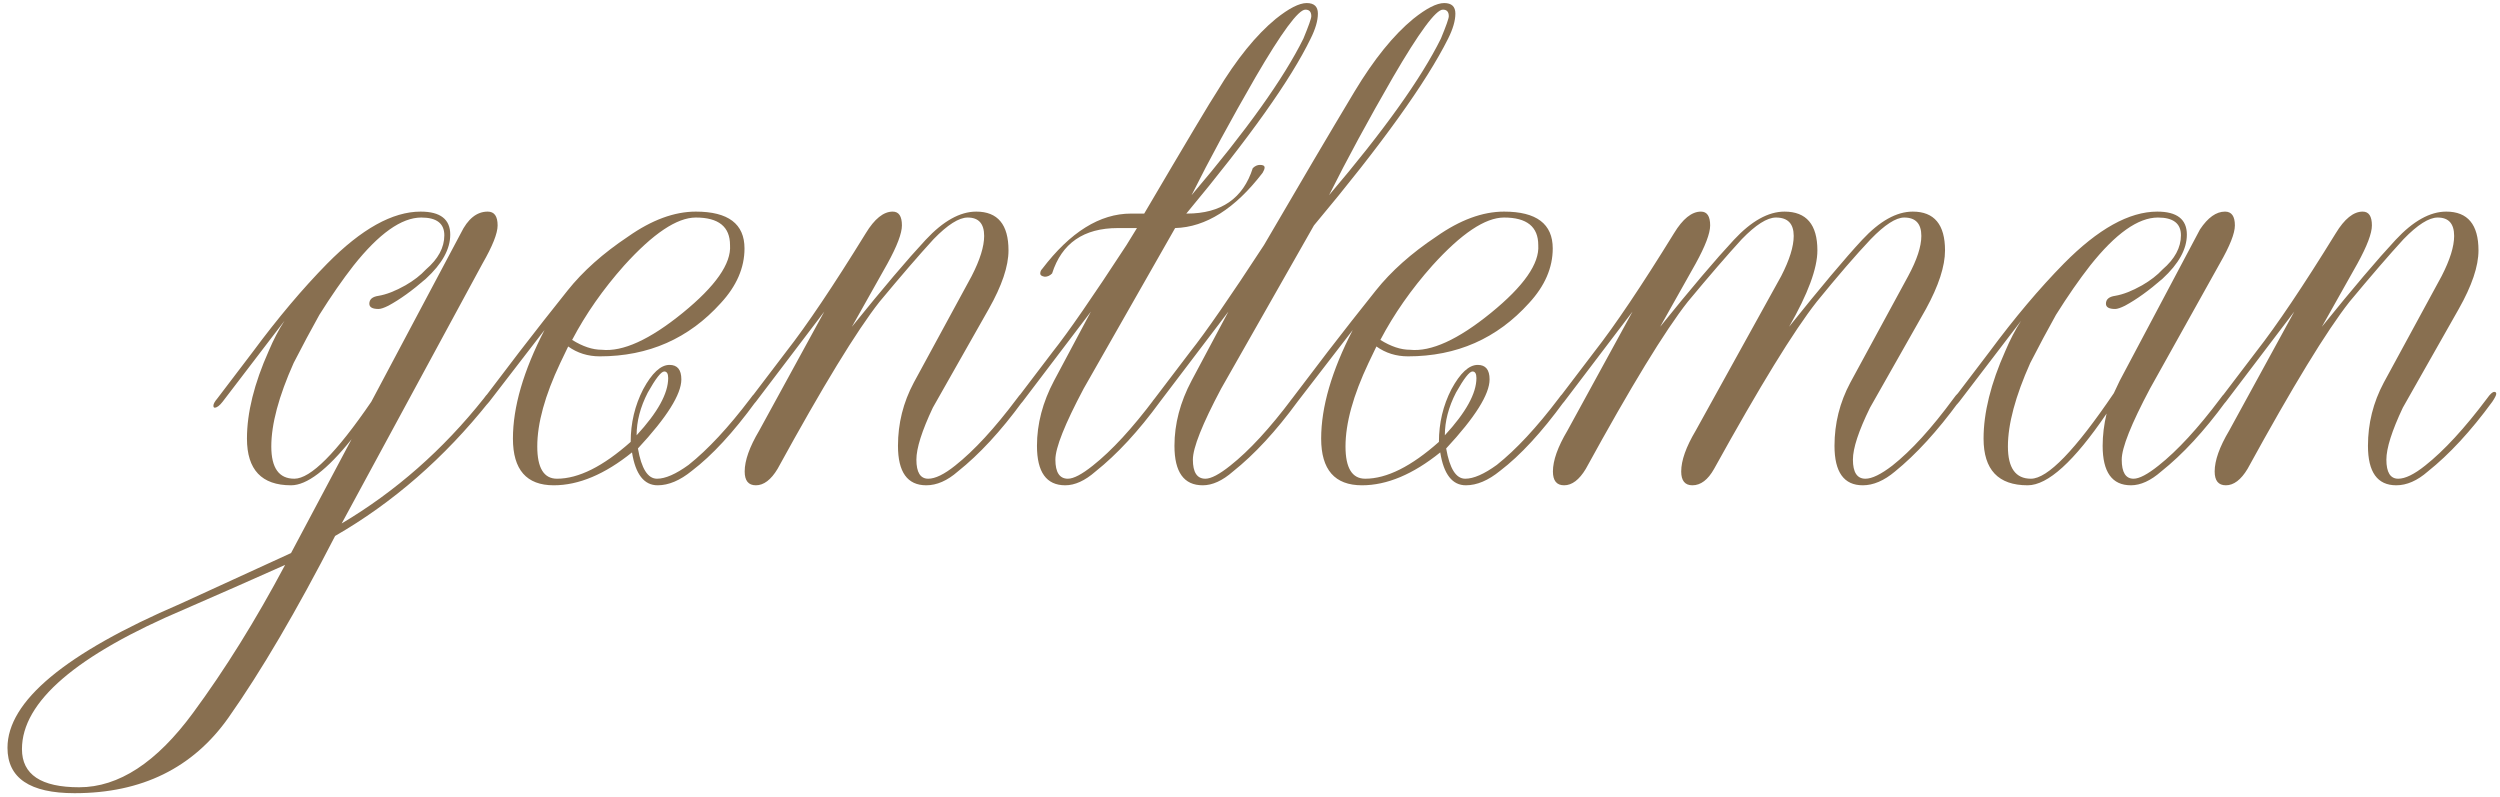 <?xml version="1.0" encoding="UTF-8"?> <svg xmlns="http://www.w3.org/2000/svg" width="323" height="103" viewBox="0 0 323 103" fill="none"><path d="M23.917 78.68C9.863 84.63 2.837 90.665 2.837 96.785C2.837 100.072 5.302 101.715 10.232 101.715C15.332 101.715 20.233 98.513 24.937 92.11C29.073 86.5 33.04 80.125 36.837 72.985C33.04 74.685 28.733 76.583 23.917 78.68ZM45.422 56.75C42.248 60.717 39.642 62.7 37.602 62.7C33.805 62.7 31.907 60.688 31.907 56.665C31.907 53.322 32.842 49.553 34.712 45.36C35.335 43.887 36.015 42.583 36.752 41.45L28.762 51.905C28.365 52.415 28.025 52.67 27.742 52.67C27.628 52.67 27.572 52.585 27.572 52.415C27.572 52.188 27.742 51.877 28.082 51.48L32.672 45.445C35.902 41.082 39.103 37.285 42.277 34.055C46.697 29.578 50.72 27.34 54.347 27.34C56.897 27.34 58.172 28.332 58.172 30.315C58.172 32.185 57.123 34.083 55.027 36.01C53.27 37.54 51.655 38.702 50.182 39.495C49.615 39.778 49.19 39.92 48.907 39.92C48.113 39.92 47.717 39.693 47.717 39.24C47.717 38.673 48.113 38.333 48.907 38.22C49.927 38.05 51.088 37.597 52.392 36.86C53.468 36.237 54.347 35.557 55.027 34.82C56.613 33.46 57.407 31.987 57.407 30.4C57.407 28.87 56.415 28.105 54.432 28.105C51.882 28.105 48.963 30.173 45.677 34.31C44.26 36.123 42.787 38.248 41.257 40.685C40.18 42.612 39.075 44.68 37.942 46.89C36.015 51.197 35.052 54.795 35.052 57.685C35.052 60.462 36.043 61.85 38.027 61.85C40.123 61.85 43.438 58.535 47.972 51.905L59.532 30.145C60.438 28.275 61.6 27.34 63.017 27.34C63.867 27.34 64.292 27.935 64.292 29.125C64.292 30.145 63.64 31.788 62.337 34.055L44.147 67.63C51.117 63.493 57.237 58.11 62.507 51.48C62.903 50.913 63.215 50.63 63.442 50.63C63.612 50.63 63.697 50.715 63.697 50.885C63.697 51.055 63.527 51.395 63.187 51.905C57.407 59.158 50.777 64.938 43.297 69.245C38.31 78.935 33.72 86.755 29.527 92.705C24.937 99.222 18.307 102.48 9.637 102.48C3.857 102.48 0.967 100.525 0.967 96.615C0.967 90.608 8.418 84.403 23.322 78L37.602 71.455L45.422 56.75ZM85.82 47.995C85.423 47.995 84.715 48.902 83.695 50.715C82.732 52.585 82.25 54.427 82.25 56.24C84.97 53.293 86.33 50.828 86.33 48.845C86.33 48.278 86.16 47.995 85.82 47.995ZM77.745 45.19C80.465 45.473 83.95 43.887 88.2 40.43C92.45 36.973 94.49 34.055 94.32 31.675C94.32 29.295 92.847 28.105 89.9 28.105C87.463 28.105 84.375 30.173 80.635 34.31C77.915 37.37 75.677 40.572 73.92 43.915C75.28 44.765 76.555 45.19 77.745 45.19ZM72.39 46.89C70.407 51.083 69.415 54.682 69.415 57.685C69.415 60.462 70.265 61.85 71.965 61.85C74.742 61.85 77.915 60.263 81.485 57.09C81.485 54.653 82.023 52.387 83.1 50.29C84.233 48.193 85.367 47.145 86.5 47.145C87.52 47.145 88.03 47.768 88.03 49.015C88.03 50.942 86.16 53.917 82.42 57.94C82.873 60.547 83.695 61.85 84.885 61.85C85.962 61.85 87.322 61.255 88.965 60.065C91.458 58.082 94.122 55.22 96.955 51.48C97.352 50.913 97.663 50.63 97.89 50.63C98.06 50.63 98.145 50.715 98.145 50.885C98.145 51.055 97.975 51.395 97.635 51.905C94.745 55.872 91.997 58.847 89.39 60.83C87.86 62.077 86.387 62.7 84.97 62.7C83.213 62.7 82.108 61.283 81.655 58.45C78.142 61.283 74.77 62.7 71.54 62.7C68.027 62.7 66.27 60.688 66.27 56.665C66.27 52.585 67.63 47.91 70.35 42.64L63.21 51.905C62.813 52.415 62.473 52.67 62.19 52.67C62.077 52.67 62.02 52.585 62.02 52.415C62.02 52.188 62.19 51.877 62.53 51.48L67.12 45.445C69.217 42.725 71.285 40.09 73.325 37.54C75.308 35.047 77.915 32.723 81.145 30.57C84.205 28.417 87.123 27.34 89.9 27.34C94.093 27.34 96.19 28.927 96.19 32.1C96.19 34.593 95.17 36.945 93.13 39.155C88.993 43.745 83.78 46.04 77.49 46.04C75.96 46.04 74.6 45.615 73.41 44.765L72.39 46.89ZM110.068 42.215C114.092 37.228 117.265 33.488 119.588 30.995C121.855 28.558 124.037 27.34 126.133 27.34C128.91 27.34 130.298 29.012 130.298 32.355C130.298 34.395 129.448 36.917 127.748 39.92L120.523 52.67C119.107 55.673 118.398 57.912 118.398 59.385C118.398 61.028 118.908 61.85 119.928 61.85C120.835 61.85 121.997 61.283 123.413 60.15C125.85 58.223 128.513 55.333 131.403 51.48C131.8 50.913 132.112 50.63 132.338 50.63C132.508 50.63 132.593 50.715 132.593 50.885C132.593 51.055 132.423 51.395 132.083 51.905C129.307 55.702 126.53 58.705 123.753 60.915C122.393 62.105 121.033 62.7 119.673 62.7C117.237 62.7 116.018 61 116.018 57.6C116.018 54.71 116.698 51.99 118.058 49.44L125.538 35.67C126.615 33.573 127.153 31.845 127.153 30.485C127.153 28.898 126.445 28.105 125.028 28.105C123.895 28.105 122.422 29.04 120.608 30.91C118.738 32.95 116.415 35.642 113.638 38.985C110.692 42.725 106.3 49.922 100.463 60.575C99.613 61.992 98.678 62.7 97.658 62.7C96.695 62.7 96.213 62.105 96.213 60.915C96.213 59.498 96.837 57.742 98.083 55.645L106.498 40.26L97.658 51.905C97.261 52.415 96.921 52.67 96.638 52.67C96.525 52.67 96.468 52.585 96.468 52.415C96.468 52.188 96.638 51.877 96.978 51.48L101.568 45.445C104.232 42.045 107.66 36.945 111.853 30.145C112.987 28.275 114.148 27.34 115.338 27.34C116.132 27.34 116.528 27.935 116.528 29.125C116.528 30.145 115.905 31.788 114.658 34.055L110.068 42.215ZM168.401 4.985C169.081 3.342 169.421 2.378 169.421 2.095C169.421 1.528 169.166 1.245 168.656 1.245C167.75 1.245 165.596 4.163 162.196 10C159.023 15.497 156.275 20.568 153.951 25.215C161.035 16.885 165.851 10.142 168.401 4.985ZM140.011 50.205C137.575 54.795 136.356 57.855 136.356 59.385C136.356 61.028 136.895 61.85 137.971 61.85C138.708 61.85 139.785 61.283 141.201 60.15C143.638 58.223 146.301 55.333 149.191 51.48C149.588 50.913 149.9 50.63 150.126 50.63C150.296 50.63 150.381 50.715 150.381 50.885C150.381 51.055 150.211 51.395 149.871 51.905C147.095 55.702 144.318 58.705 141.541 60.915C140.181 62.105 138.878 62.7 137.631 62.7C135.195 62.7 133.976 61 133.976 57.6C133.976 54.767 134.713 51.962 136.186 49.185L140.946 40.26L132.106 51.905C131.71 52.415 131.37 52.67 131.086 52.67C130.973 52.67 130.916 52.585 130.916 52.415C130.916 52.188 131.086 51.877 131.426 51.48L136.016 45.445C138 42.952 141.173 38.362 145.536 31.675L146.896 29.465H144.431C140.011 29.465 137.178 31.42 135.931 35.33C135.648 35.613 135.336 35.755 134.996 35.755C134.6 35.698 134.401 35.557 134.401 35.33C134.401 35.103 134.486 34.905 134.656 34.735C138.283 29.975 142.108 27.595 146.131 27.595H147.831C153.328 18.245 156.473 12.975 157.266 11.785C159.76 7.648 162.281 4.532 164.831 2.435C166.531 1.075 167.863 0.395 168.826 0.395C169.79 0.395 170.271 0.848 170.271 1.755C170.271 2.662 169.96 3.738 169.336 4.985C166.786 10.255 161.431 17.792 153.271 27.595H153.356C157.776 27.595 160.61 25.64 161.856 21.73C162.14 21.447 162.451 21.305 162.791 21.305C163.188 21.305 163.386 21.418 163.386 21.645C163.386 21.815 163.301 22.042 163.131 22.325C159.561 26.972 155.793 29.352 151.826 29.465L140.011 50.205ZM186.165 4.985C186.845 3.342 187.185 2.378 187.185 2.095C187.185 1.528 186.93 1.245 186.42 1.245C185.513 1.245 183.36 4.163 179.96 10C176.787 15.497 174.038 20.568 171.715 25.215C178.798 16.885 183.615 10.142 186.165 4.985ZM157.775 50.205C155.338 54.795 154.12 57.855 154.12 59.385C154.12 61.028 154.658 61.85 155.735 61.85C156.472 61.85 157.548 61.283 158.965 60.15C161.402 58.223 164.065 55.333 166.955 51.48C167.352 50.913 167.663 50.63 167.89 50.63C168.06 50.63 168.145 50.715 168.145 50.885C168.145 51.055 167.975 51.395 167.635 51.905C164.858 55.702 162.082 58.705 159.305 60.915C157.945 62.105 156.642 62.7 155.395 62.7C152.958 62.7 151.74 61 151.74 57.6C151.74 54.767 152.477 51.962 153.95 49.185L158.71 40.26L149.87 51.905C149.473 52.415 149.133 52.67 148.85 52.67C148.737 52.67 148.68 52.585 148.68 52.415C148.68 52.188 148.85 51.877 149.19 51.48L153.78 45.445C155.763 42.952 158.937 38.362 163.3 31.675C167.89 23.798 171.8 17.168 175.03 11.785C177.523 7.648 180.045 4.532 182.595 2.435C184.295 1.075 185.627 0.395 186.59 0.395C187.553 0.395 188.035 0.848 188.035 1.755C188.035 2.662 187.723 3.738 187.1 4.985C184.267 10.652 178.487 18.698 169.76 29.125L157.775 50.205ZM190.244 47.995C189.847 47.995 189.139 48.902 188.119 50.715C187.155 52.585 186.674 54.427 186.674 56.24C189.394 53.293 190.754 50.828 190.754 48.845C190.754 48.278 190.584 47.995 190.244 47.995ZM182.169 45.19C184.889 45.473 188.374 43.887 192.624 40.43C196.874 36.973 198.914 34.055 198.744 31.675C198.744 29.295 197.27 28.105 194.324 28.105C191.887 28.105 188.799 30.173 185.059 34.31C182.339 37.37 180.1 40.572 178.344 43.915C179.704 44.765 180.979 45.19 182.169 45.19ZM176.814 46.89C174.83 51.083 173.839 54.682 173.839 57.685C173.839 60.462 174.689 61.85 176.389 61.85C179.165 61.85 182.339 60.263 185.909 57.09C185.909 54.653 186.447 52.387 187.524 50.29C188.657 48.193 189.79 47.145 190.924 47.145C191.944 47.145 192.454 47.768 192.454 49.015C192.454 50.942 190.584 53.917 186.844 57.94C187.297 60.547 188.119 61.85 189.309 61.85C190.385 61.85 191.745 61.255 193.389 60.065C195.882 58.082 198.545 55.22 201.379 51.48C201.775 50.913 202.087 50.63 202.314 50.63C202.484 50.63 202.569 50.715 202.569 50.885C202.569 51.055 202.399 51.395 202.059 51.905C199.169 55.872 196.42 58.847 193.814 60.83C192.284 62.077 190.81 62.7 189.394 62.7C187.637 62.7 186.532 61.283 186.079 58.45C182.565 61.283 179.194 62.7 175.964 62.7C172.45 62.7 170.694 60.688 170.694 56.665C170.694 52.585 172.054 47.91 174.774 42.64L167.634 51.905C167.237 52.415 166.897 52.67 166.614 52.67C166.5 52.67 166.444 52.585 166.444 52.415C166.444 52.188 166.614 51.877 166.954 51.48L171.544 45.445C173.64 42.725 175.709 40.09 177.749 37.54C179.732 35.047 182.339 32.723 185.569 30.57C188.629 28.417 191.547 27.34 194.324 27.34C198.517 27.34 200.614 28.927 200.614 32.1C200.614 34.593 199.594 36.945 197.554 39.155C193.417 43.745 188.204 46.04 181.914 46.04C180.384 46.04 179.024 45.615 177.834 44.765L176.814 46.89ZM230.132 35.67C231.209 33.573 231.747 31.845 231.747 30.485C231.747 28.898 230.982 28.105 229.452 28.105C228.319 28.105 226.845 29.04 225.032 30.91C223.162 32.95 220.839 35.642 218.062 38.985C215.115 42.725 210.724 49.922 204.887 60.575C204.037 61.992 203.102 62.7 202.082 62.7C201.119 62.7 200.637 62.105 200.637 60.915C200.637 59.498 201.26 57.742 202.507 55.645L210.922 40.26L202.082 51.905C201.685 52.415 201.345 52.67 201.062 52.67C200.949 52.67 200.892 52.585 200.892 52.415C200.892 52.188 201.062 51.877 201.402 51.48L205.992 45.445C208.655 42.045 212.084 36.945 216.277 30.145C217.41 28.275 218.572 27.34 219.762 27.34C220.555 27.34 220.952 27.935 220.952 29.125C220.952 30.145 220.329 31.788 219.082 34.055L214.492 42.215C218.515 37.228 221.689 33.488 224.012 30.995C226.279 28.558 228.46 27.34 230.557 27.34C233.39 27.34 234.807 29.012 234.807 32.355C234.807 34.678 233.589 37.965 231.152 42.215C235.232 37.115 238.377 33.375 240.587 30.995C242.854 28.558 245.035 27.34 247.132 27.34C249.909 27.34 251.297 29.012 251.297 32.355C251.297 34.395 250.475 36.917 248.832 39.92L241.607 52.67C240.134 55.673 239.397 57.912 239.397 59.385C239.397 61.028 239.935 61.85 241.012 61.85C241.862 61.85 243.024 61.283 244.497 60.15C246.934 58.223 249.569 55.333 252.402 51.48C252.799 50.913 253.11 50.63 253.337 50.63C253.507 50.63 253.592 50.715 253.592 50.885C253.592 51.055 253.422 51.395 253.082 51.905C250.305 55.702 247.557 58.705 244.837 60.915C243.42 62.105 242.032 62.7 240.672 62.7C238.235 62.7 237.017 61 237.017 57.6C237.017 54.71 237.697 51.99 239.057 49.44L246.537 35.67C247.67 33.573 248.237 31.845 248.237 30.485C248.237 28.898 247.5 28.105 246.027 28.105C244.95 28.105 243.505 29.04 241.692 30.91C239.765 32.95 237.442 35.642 234.722 38.985C231.775 42.725 227.355 49.922 221.462 60.575C220.669 61.992 219.734 62.7 218.657 62.7C217.694 62.7 217.212 62.105 217.212 60.915C217.212 59.498 217.835 57.742 219.082 55.645L230.132 35.67ZM273.872 49.185L284.242 29.635C285.262 28.105 286.338 27.34 287.472 27.34C288.322 27.34 288.747 27.935 288.747 29.125C288.747 30.145 288.095 31.788 286.792 34.055L277.782 50.205C275.345 54.795 274.127 57.855 274.127 59.385C274.127 61.028 274.637 61.85 275.657 61.85C276.393 61.85 277.47 61.283 278.887 60.15C281.323 58.223 283.987 55.333 286.877 51.48C287.273 50.913 287.585 50.63 287.812 50.63C287.982 50.63 288.067 50.715 288.067 50.885C288.067 51.055 287.897 51.395 287.557 51.905C284.78 55.702 282.003 58.705 279.227 60.915C277.867 62.105 276.563 62.7 275.317 62.7C272.88 62.7 271.662 61 271.662 57.6C271.662 56.24 271.832 54.852 272.172 53.435C267.978 59.612 264.578 62.7 261.972 62.7C258.175 62.7 256.277 60.688 256.277 56.665C256.277 53.322 257.212 49.553 259.082 45.36C259.705 43.887 260.385 42.583 261.122 41.45L253.132 51.905C252.735 52.415 252.395 52.67 252.112 52.67C251.998 52.67 251.942 52.585 251.942 52.415C251.942 52.188 252.112 51.877 252.452 51.48L257.042 45.445C260.272 41.082 263.473 37.285 266.647 34.055C271.067 29.578 275.09 27.34 278.717 27.34C281.267 27.34 282.542 28.332 282.542 30.315C282.542 32.185 281.493 34.083 279.397 36.01C277.64 37.54 276.025 38.702 274.552 39.495C273.985 39.778 273.56 39.92 273.277 39.92C272.483 39.92 272.087 39.693 272.087 39.24C272.087 38.673 272.483 38.333 273.277 38.22C274.297 38.05 275.458 37.597 276.762 36.86C277.838 36.237 278.717 35.557 279.397 34.82C280.983 33.46 281.777 31.987 281.777 30.4C281.777 28.87 280.785 28.105 278.802 28.105C276.252 28.105 273.333 30.173 270.047 34.31C268.63 36.123 267.157 38.248 265.627 40.685C264.55 42.612 263.445 44.68 262.312 46.89C260.385 51.197 259.422 54.795 259.422 57.685C259.422 60.462 260.413 61.85 262.397 61.85C264.55 61.85 268.12 58.167 273.107 50.8L273.872 49.185ZM299.99 42.215C304.013 37.228 307.187 33.488 309.51 30.995C311.777 28.558 313.958 27.34 316.055 27.34C318.832 27.34 320.22 29.012 320.22 32.355C320.22 34.395 319.37 36.917 317.67 39.92L310.445 52.67C309.028 55.673 308.32 57.912 308.32 59.385C308.32 61.028 308.83 61.85 309.85 61.85C310.757 61.85 311.918 61.283 313.335 60.15C315.772 58.223 318.435 55.333 321.325 51.48C321.722 50.913 322.033 50.63 322.26 50.63C322.43 50.63 322.515 50.715 322.515 50.885C322.515 51.055 322.345 51.395 322.005 51.905C319.228 55.702 316.452 58.705 313.675 60.915C312.315 62.105 310.955 62.7 309.595 62.7C307.158 62.7 305.94 61 305.94 57.6C305.94 54.71 306.62 51.99 307.98 49.44L315.46 35.67C316.537 33.573 317.075 31.845 317.075 30.485C317.075 28.898 316.367 28.105 314.95 28.105C313.817 28.105 312.343 29.04 310.53 30.91C308.66 32.95 306.337 35.642 303.56 38.985C300.613 42.725 296.222 49.922 290.385 60.575C289.535 61.992 288.6 62.7 287.58 62.7C286.617 62.7 286.135 62.105 286.135 60.915C286.135 59.498 286.758 57.742 288.005 55.645L296.42 40.26L287.58 51.905C287.183 52.415 286.843 52.67 286.56 52.67C286.447 52.67 286.39 52.585 286.39 52.415C286.39 52.188 286.56 51.877 286.9 51.48L291.49 45.445C294.153 42.045 297.582 36.945 301.775 30.145C302.908 28.275 304.07 27.34 305.26 27.34C306.053 27.34 306.45 27.935 306.45 29.125C306.45 30.145 305.827 31.788 304.58 34.055L299.99 42.215Z" fill="#886F50"></path></svg> 